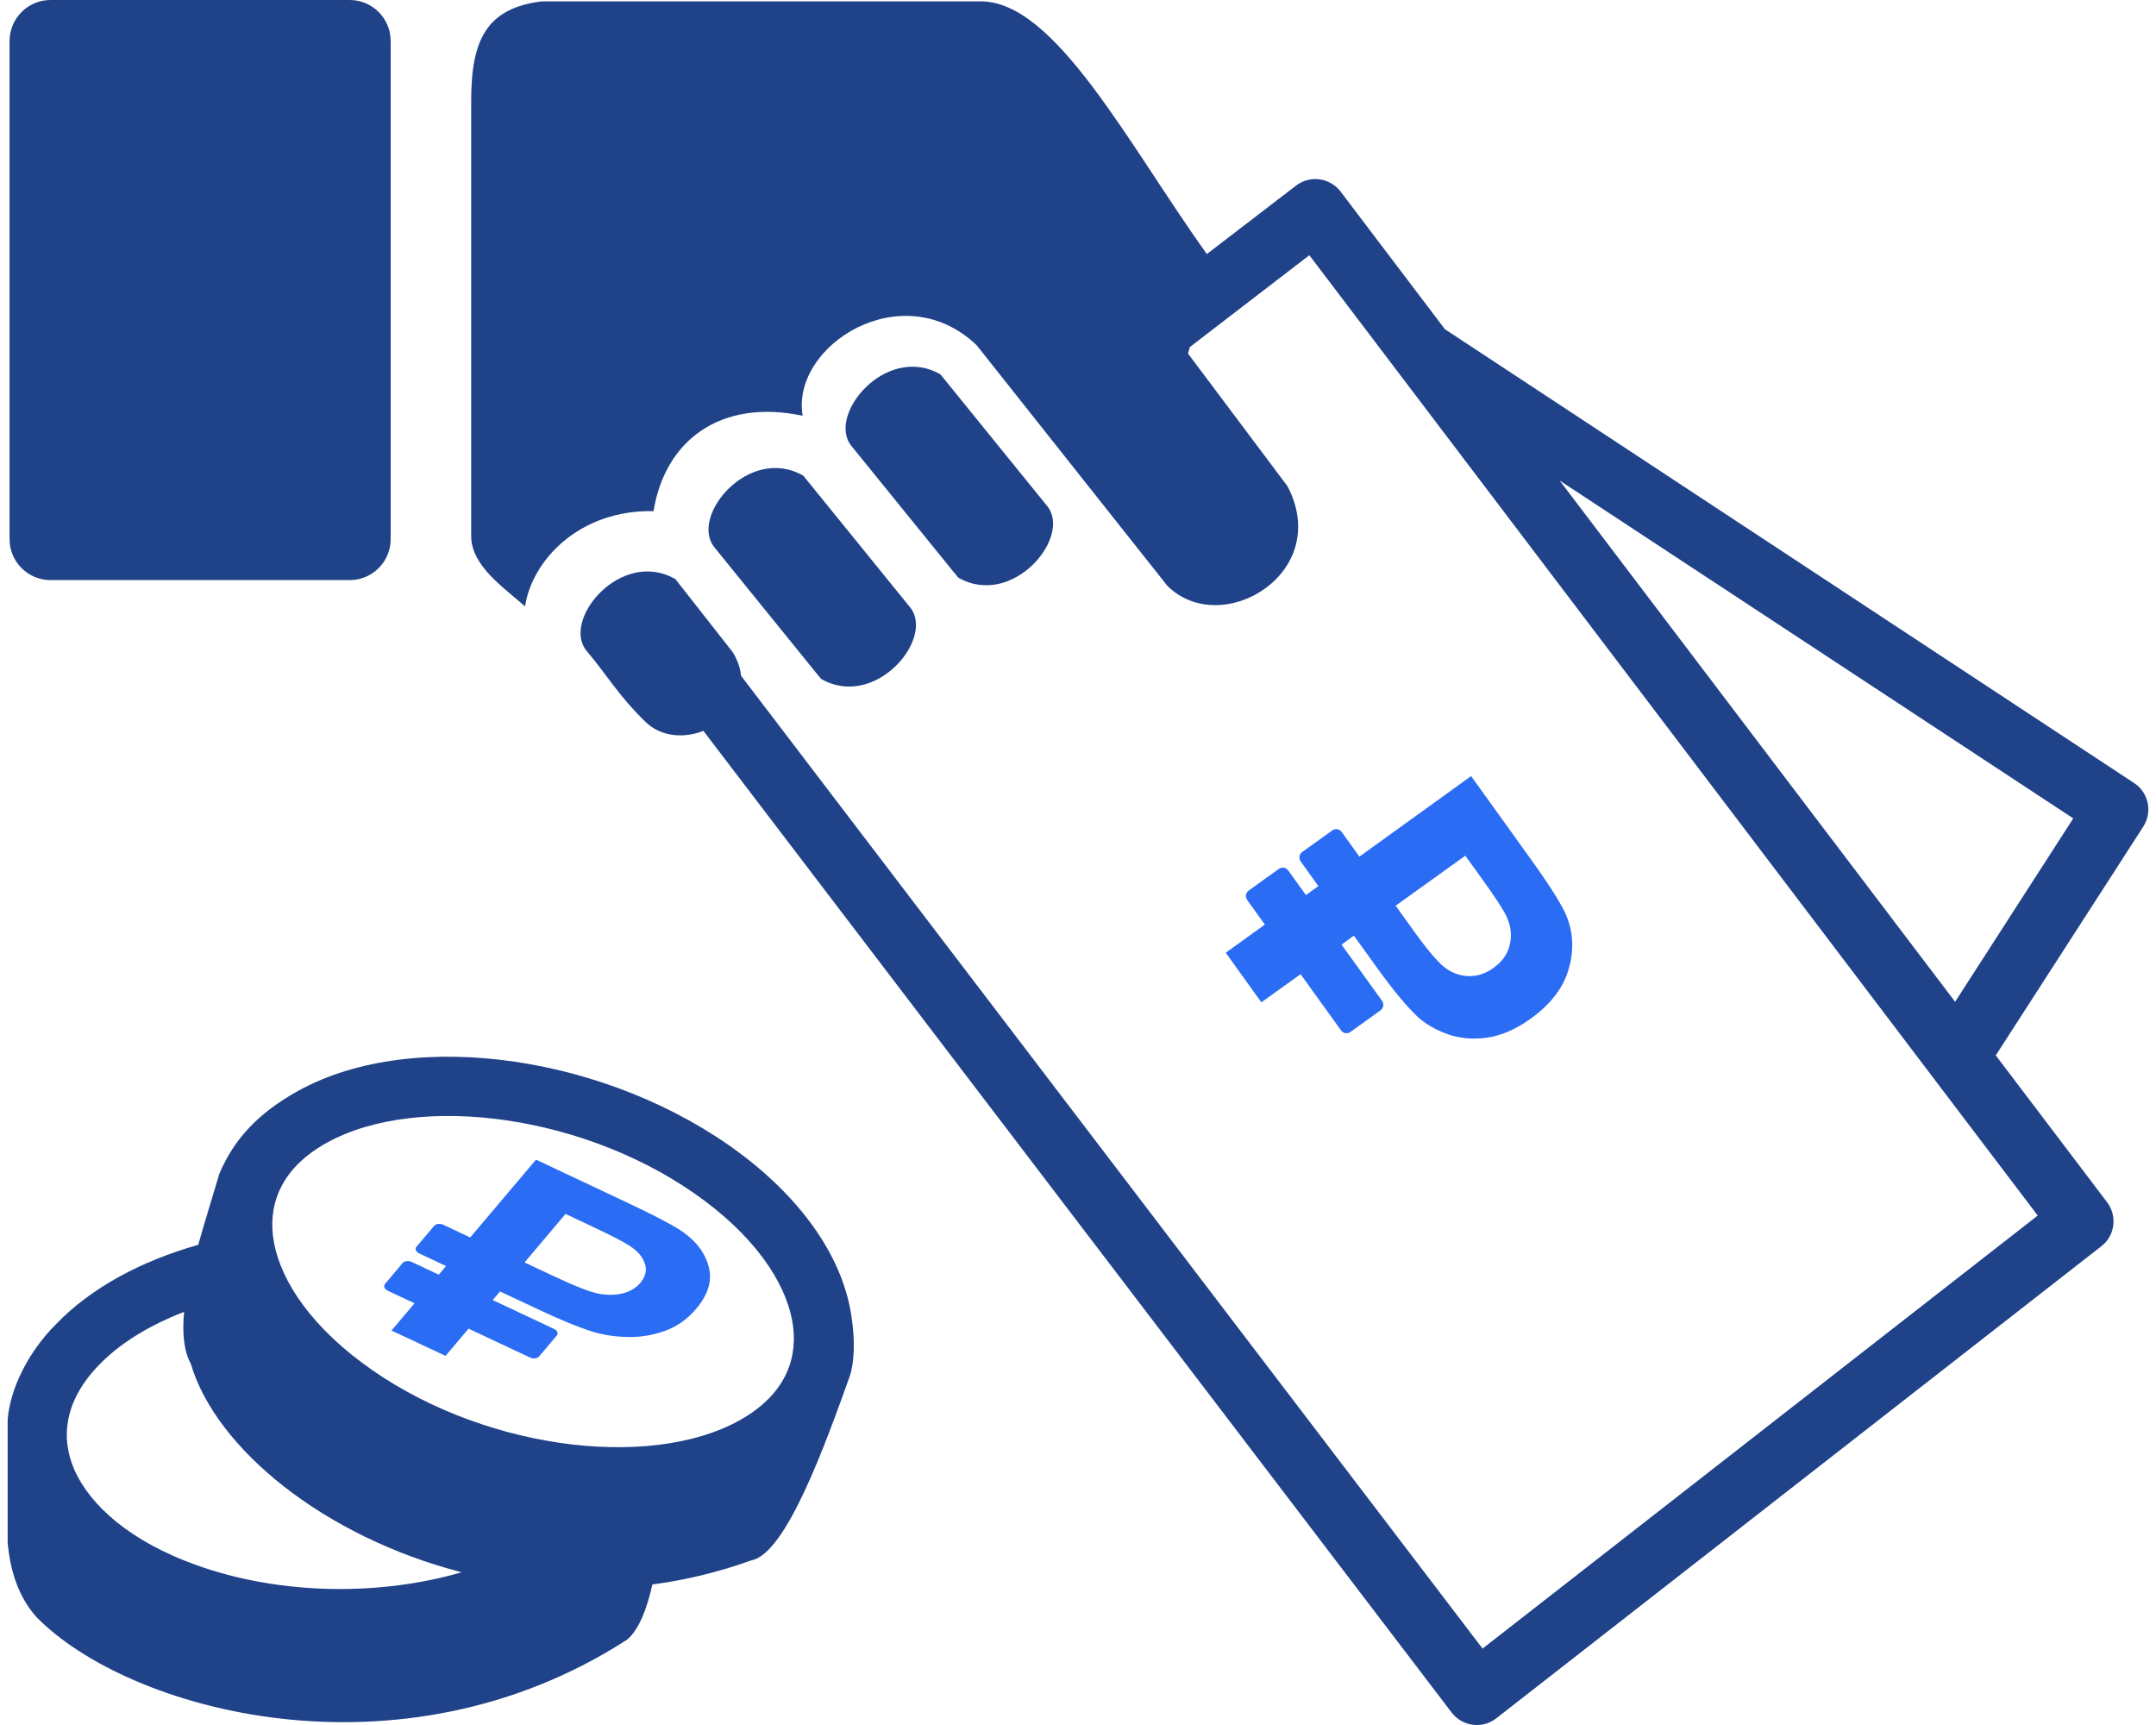 <?xml version="1.0" encoding="UTF-8" standalone="no"?>
<svg xmlns:xlink="http://www.w3.org/1999/xlink" xmlns="http://www.w3.org/2000/svg" stroke-width="0.501" stroke-linejoin="bevel" fill-rule="evenodd" version="1.1" overflow="visible" width="75pt" height="60pt" viewBox="0 0 75 60">
  <defs>
    <marker id="DefaultArrow2" markerUnits="strokeWidth" viewBox="0 0 1 1" markerWidth="1" markerHeight="1" overflow="visible" orient="auto">
      <g transform="scale(0.009)">
        <path d="M -9 54 L -9 -54 L 117 0 z"></path>
      </g>
    </marker>
    <marker id="DefaultArrow3" markerUnits="strokeWidth" viewBox="0 0 1 1" markerWidth="1" markerHeight="1" overflow="visible" orient="auto">
      <g transform="scale(0.009)">
        <path d="M -27 54 L -9 0 L -27 -54 L 135 0 z"></path>
      </g>
    </marker>
    <marker id="DefaultArrow4" markerUnits="strokeWidth" viewBox="0 0 1 1" markerWidth="1" markerHeight="1" overflow="visible" orient="auto">
      <g transform="scale(0.009)">
        <path d="M -9,0 L -9,-45 C -9,-51.708 2.808,-56.580 9,-54 L 117,-9 C 120.916,-7.369 126.000,-4.242 126,0 C 126,4.242 120.916,7.369 117,9 L 9,54 C 2.808,56.580 -9,51.708 -9,45 z"></path>
      </g>
    </marker>
    <marker id="DefaultArrow5" markerUnits="strokeWidth" viewBox="0 0 1 1" markerWidth="1" markerHeight="1" overflow="visible" orient="auto">
      <g transform="scale(0.009)">
        <path d="M -54, 0 C -54,29.807 -29.807,54 0,54 C 29.807,54 54,29.807 54,0 C 54,-29.807 29.807,-54 0,-54 C -29.807,-54 -54,-29.807 -54,0 z"></path>
      </g>
    </marker>
    <marker id="DefaultArrow6" markerUnits="strokeWidth" viewBox="0 0 1 1" markerWidth="1" markerHeight="1" overflow="visible" orient="auto">
      <g transform="scale(0.009)">
        <path d="M -63,0 L 0,63 L 63,0 L 0,-63 z"></path>
      </g>
    </marker>
    <marker id="DefaultArrow7" markerUnits="strokeWidth" viewBox="0 0 1 1" markerWidth="1" markerHeight="1" overflow="visible" orient="auto">
      <g transform="scale(0.009)">
        <path d="M 18,-54 L 108,-54 L 63,0 L 108,54 L 18, 54 L -36,0 z"></path>
      </g>
    </marker>
    <marker id="DefaultArrow8" markerUnits="strokeWidth" viewBox="0 0 1 1" markerWidth="1" markerHeight="1" overflow="visible" orient="auto">
      <g transform="scale(0.009)">
        <path d="M -36,0 L 18,-54 L 54,-54 L 18,-18 L 27,-18 L 63,-54 L 99,-54 L 63,-18 L 72,-18 L 108,-54 L 144,-54 L 90,0 L 144,54 L 108,54 L 72,18 L 63,18 L 99,54 L 63,54 L 27,18 L 18,18 L 54,54 L 18,54 z"></path>
      </g>
    </marker>
    <marker id="DefaultArrow9" markerUnits="strokeWidth" viewBox="0 0 1 1" markerWidth="1" markerHeight="1" overflow="visible" orient="auto">
      <g transform="scale(0.009)">
        <path d="M 0,45 L -45,0 L 0, -45 L 45, 0 z M 0, 63 L-63, 0 L 0, -63 L 63, 0 z"></path>
      </g>
    </marker>
    <filter id="StainedFilter">
      <feBlend mode="multiply" in2="BackgroundImage" in="SourceGraphic" result="blend"></feBlend>
      <feComposite in="blend" in2="SourceAlpha" operator="in" result="comp"></feComposite>
    </filter>
    <filter id="BleachFilter">
      <feBlend mode="screen" in2="BackgroundImage" in="SourceGraphic" result="blend"></feBlend>
      <feComposite in="blend" in2="SourceAlpha" operator="in" result="comp"></feComposite>
    </filter>
    <filter id="InvertTransparencyBitmapFilter">
      <feComponentTransfer>
        <feFuncR type="gamma" offset="-0.055"></feFuncR>
        <feFuncG type="gamma" offset="-0.055"></feFuncG>
        <feFuncB type="gamma" offset="-0.055"></feFuncB>
      </feComponentTransfer>
      <feComponentTransfer>
        <feFuncR type="linear" slope="-1"></feFuncR>
        <feFuncG type="linear" slope="-1"></feFuncG>
        <feFuncB type="linear" slope="-1"></feFuncB>
        <feFuncA type="linear" slope="1"></feFuncA>
      </feComponentTransfer>
      <feComponentTransfer>
        <feFuncR type="gamma" offset="0"></feFuncR>
        <feFuncG type="gamma" offset="0"></feFuncG>
        <feFuncB type="gamma" offset="0"></feFuncB>
      </feComponentTransfer>
    </filter>
  </defs>
  <g id="Document" fill="none" stroke="black" font-family="Times New Roman" font-size="16" transform="scale(1 -1)">
    <g id="Spread" transform="translate(0 -60)">
      <g id="Layer 1">
        <path d="M 50.365,24.027 C 49.949,24.174 49.602,24.374 49.318,24.63 C 48.94,24.986 48.471,25.549 47.909,26.329 L 47.097,27.455 L 46.668,27.144 L 48.079,25.186 C 48.152,25.082 48.128,24.935 48.026,24.859 L 46.975,24.105 C 46.876,24.029 46.724,24.053 46.65,24.161 L 45.243,26.115 L 43.879,25.137 L 42.64,26.861 L 44.001,27.841 L 43.384,28.698 C 43.309,28.803 43.334,28.95 43.439,29.025 L 44.486,29.777 C 44.588,29.852 44.738,29.828 44.811,29.726 L 45.429,28.867 L 45.861,29.179 L 45.245,30.04 C 45.172,30.142 45.194,30.288 45.298,30.364 L 46.346,31.116 C 46.451,31.191 46.595,31.169 46.673,31.063 L 47.289,30.204 L 51.175,33.005 L 53.166,30.235 C 53.92,29.19 54.37,28.476 54.512,28.093 C 54.736,27.513 54.751,26.903 54.561,26.265 C 54.37,25.626 53.934,25.064 53.257,24.575 C 52.73,24.196 52.221,23.976 51.726,23.907 C 51.233,23.84 50.779,23.88 50.365,24.027 Z M 51.954,26.334 C 52.265,26.556 52.456,26.832 52.525,27.159 C 52.596,27.489 52.556,27.808 52.405,28.124 C 52.299,28.358 52.018,28.785 51.571,29.408 L 50.973,30.237 L 48.551,28.498 L 49.228,27.553 C 49.719,26.874 50.089,26.451 50.343,26.287 C 50.597,26.122 50.866,26.042 51.148,26.049 C 51.436,26.055 51.702,26.151 51.954,26.334 Z" fill="#2b6cf5" stroke-linejoin="miter" stroke="none" stroke-width="4.649" marker-start="none" marker-end="none" stroke-miterlimit="79.84"></path>
        <path d="M 1.254,3.769 C 0.623,4.497 0.366,5.358 0.266,6.322 L 0.266,10.614 C 0.348,11.679 0.964,12.958 1.95,13.942 C 3.175,15.215 4.92,16.142 6.896,16.702 C 7.122,17.512 7.39,18.355 7.631,19.174 C 8.142,20.384 8.992,21.293 10.373,22.057 C 14.455,24.314 21.27,23.225 25.737,19.89 C 27.988,18.206 29.393,16.137 29.639,14.064 C 29.738,13.379 29.725,12.609 29.557,12.122 C 28.725,9.807 27.352,5.954 26.142,5.729 C 24.994,5.315 23.839,5.039 22.695,4.888 C 22.498,4.014 22.221,3.315 21.82,2.972 C 13.897,-2.148 4.434,0.498 1.254,3.769 Z M 16.057,5.313 C 11.266,6.55 7.509,9.615 6.639,12.56 C 6.387,13.034 6.336,13.657 6.405,14.369 C 5.201,13.906 4.172,13.281 3.433,12.513 C 2.256,11.292 2.09,10.011 2.59,8.871 C 3.128,7.652 4.517,6.388 6.841,5.558 C 9.819,4.495 13.278,4.501 16.057,5.313 Z M 25.717,10.592 C 27.2,11.413 27.737,12.584 27.594,13.826 C 27.439,15.147 26.483,16.762 24.503,18.24 C 20.494,21.233 14.553,22.017 11.37,20.252 C 9.886,19.434 9.35,18.257 9.494,17.02 C 9.651,15.699 10.605,14.084 12.585,12.607 C 16.593,9.613 22.534,8.83 25.717,10.592 Z" fill="#204289" stroke-linejoin="miter" stroke="none" stroke-width="4.649" stroke-linecap="round" marker-start="none" marker-end="none" stroke-miterlimit="79.84"></path>
        <path d="M 18.435,12.783 L 16.3,13.786 L 15.499,12.839 L 13.619,13.721 L 14.422,14.669 L 13.485,15.107 C 13.375,15.162 13.329,15.266 13.392,15.339 L 14.008,16.071 C 14.07,16.142 14.215,16.157 14.328,16.104 L 15.263,15.664 L 15.517,15.963 L 14.581,16.404 C 14.466,16.458 14.426,16.562 14.486,16.633 L 15.105,17.363 C 15.167,17.436 15.309,17.452 15.422,17.399 L 16.357,16.958 L 18.646,19.665 L 21.657,18.246 C 22.803,17.709 23.522,17.33 23.815,17.107 C 24.275,16.766 24.556,16.362 24.665,15.895 C 24.772,15.428 24.623,14.958 24.224,14.485 C 23.918,14.12 23.553,13.861 23.135,13.71 C 22.719,13.56 22.29,13.487 21.852,13.496 C 21.413,13.504 21.009,13.562 20.639,13.673 C 20.143,13.826 19.467,14.102 18.619,14.505 L 17.393,15.08 L 17.139,14.781 L 19.276,13.775 C 19.389,13.721 19.431,13.619 19.369,13.548 L 18.75,12.816 C 18.69,12.745 18.548,12.73 18.435,12.783 Z M 21.673,15.016 C 21.927,15.083 22.127,15.203 22.276,15.379 C 22.456,15.594 22.512,15.821 22.432,16.053 C 22.352,16.288 22.173,16.494 21.898,16.671 C 21.695,16.804 21.257,17.029 20.581,17.348 L 19.673,17.777 L 18.248,16.089 L 19.276,15.605 C 20.016,15.257 20.537,15.056 20.839,15 C 21.142,14.945 21.42,14.952 21.673,15.016 Z" fill="#2b6cf5" stroke-linejoin="miter" stroke="none" stroke-width="4.649" marker-start="none" marker-end="none" stroke-miterlimit="79.84"></path>
        <path d="M 50.496,0.436 L 24.469,34.579 C 23.793,34.313 22.994,34.362 22.445,34.9 C 21.502,35.82 21.091,36.555 20.414,37.351 C 19.504,38.418 21.6,40.947 23.495,39.856 L 25.486,37.32 C 25.66,37.035 25.755,36.758 25.779,36.495 L 51.573,2.658 L 70.886,17.72 L 45.548,51.123 L 41.392,47.93 L 41.328,47.701 L 44.787,43.088 C 46.375,40.06 42.48,37.756 40.607,39.626 L 33.978,47.988 C 31.402,50.459 27.508,47.99 27.921,45.539 C 25.027,46.149 23.122,44.642 22.735,42.222 C 20.168,42.274 18.51,40.527 18.265,38.909 C 17.5,39.582 16.391,40.327 16.391,41.357 L 16.391,56.5 C 16.391,58.618 16.929,59.715 18.842,59.952 L 34.123,59.952 C 36.715,59.952 39.255,54.975 41.981,51.163 L 45.083,53.542 C 45.565,53.916 46.261,53.823 46.633,53.338 L 50.263,48.55 L 74.247,32.758 C 74.747,32.424 74.882,31.753 74.557,31.247 L 69.426,23.291 L 73.298,18.184 C 73.661,17.705 73.575,17.02 73.099,16.653 L 52.051,0.233 C 51.567,-0.145 50.87,-0.055 50.496,0.436 Z M 68.012,25.155 L 72.122,31.534 L 54.255,43.286 L 68.012,25.155 Z M 28.563,36.386 L 28.444,36.532 C 28.439,36.539 28.433,36.544 28.428,36.55 L 24.865,40.947 C 23.956,42.018 26.051,44.545 27.944,43.454 L 28.063,43.306 C 28.066,43.301 28.075,43.295 28.079,43.288 L 31.645,38.893 C 32.555,37.825 30.457,35.296 28.563,36.386 Z M 33.331,39.911 L 33.216,40.058 C 33.209,40.062 33.205,40.069 33.197,40.075 L 29.632,44.472 C 28.725,45.539 30.82,48.068 32.715,46.978 L 32.833,46.831 C 32.84,46.826 32.844,46.82 32.849,46.813 L 36.414,42.416 C 37.324,41.348 35.226,38.819 33.331,39.911 Z M 0.333,41.246 L 0.333,58.574 C 0.333,59.359 0.971,60 1.758,60 L 12.167,60 C 12.952,60 13.59,59.359 13.59,58.574 L 13.59,41.246 C 13.59,40.46 12.952,39.823 12.167,39.823 L 1.758,39.823 C 0.971,39.823 0.333,40.46 0.333,41.246 Z" fill="#204289" stroke-linejoin="miter" stroke="none" stroke-width="4.649" stroke-linecap="round" marker-start="none" marker-end="none" stroke-miterlimit="79.84"></path>
      </g>
      <g id="SVG Document"></g>
    </g>
  </g>
</svg>

